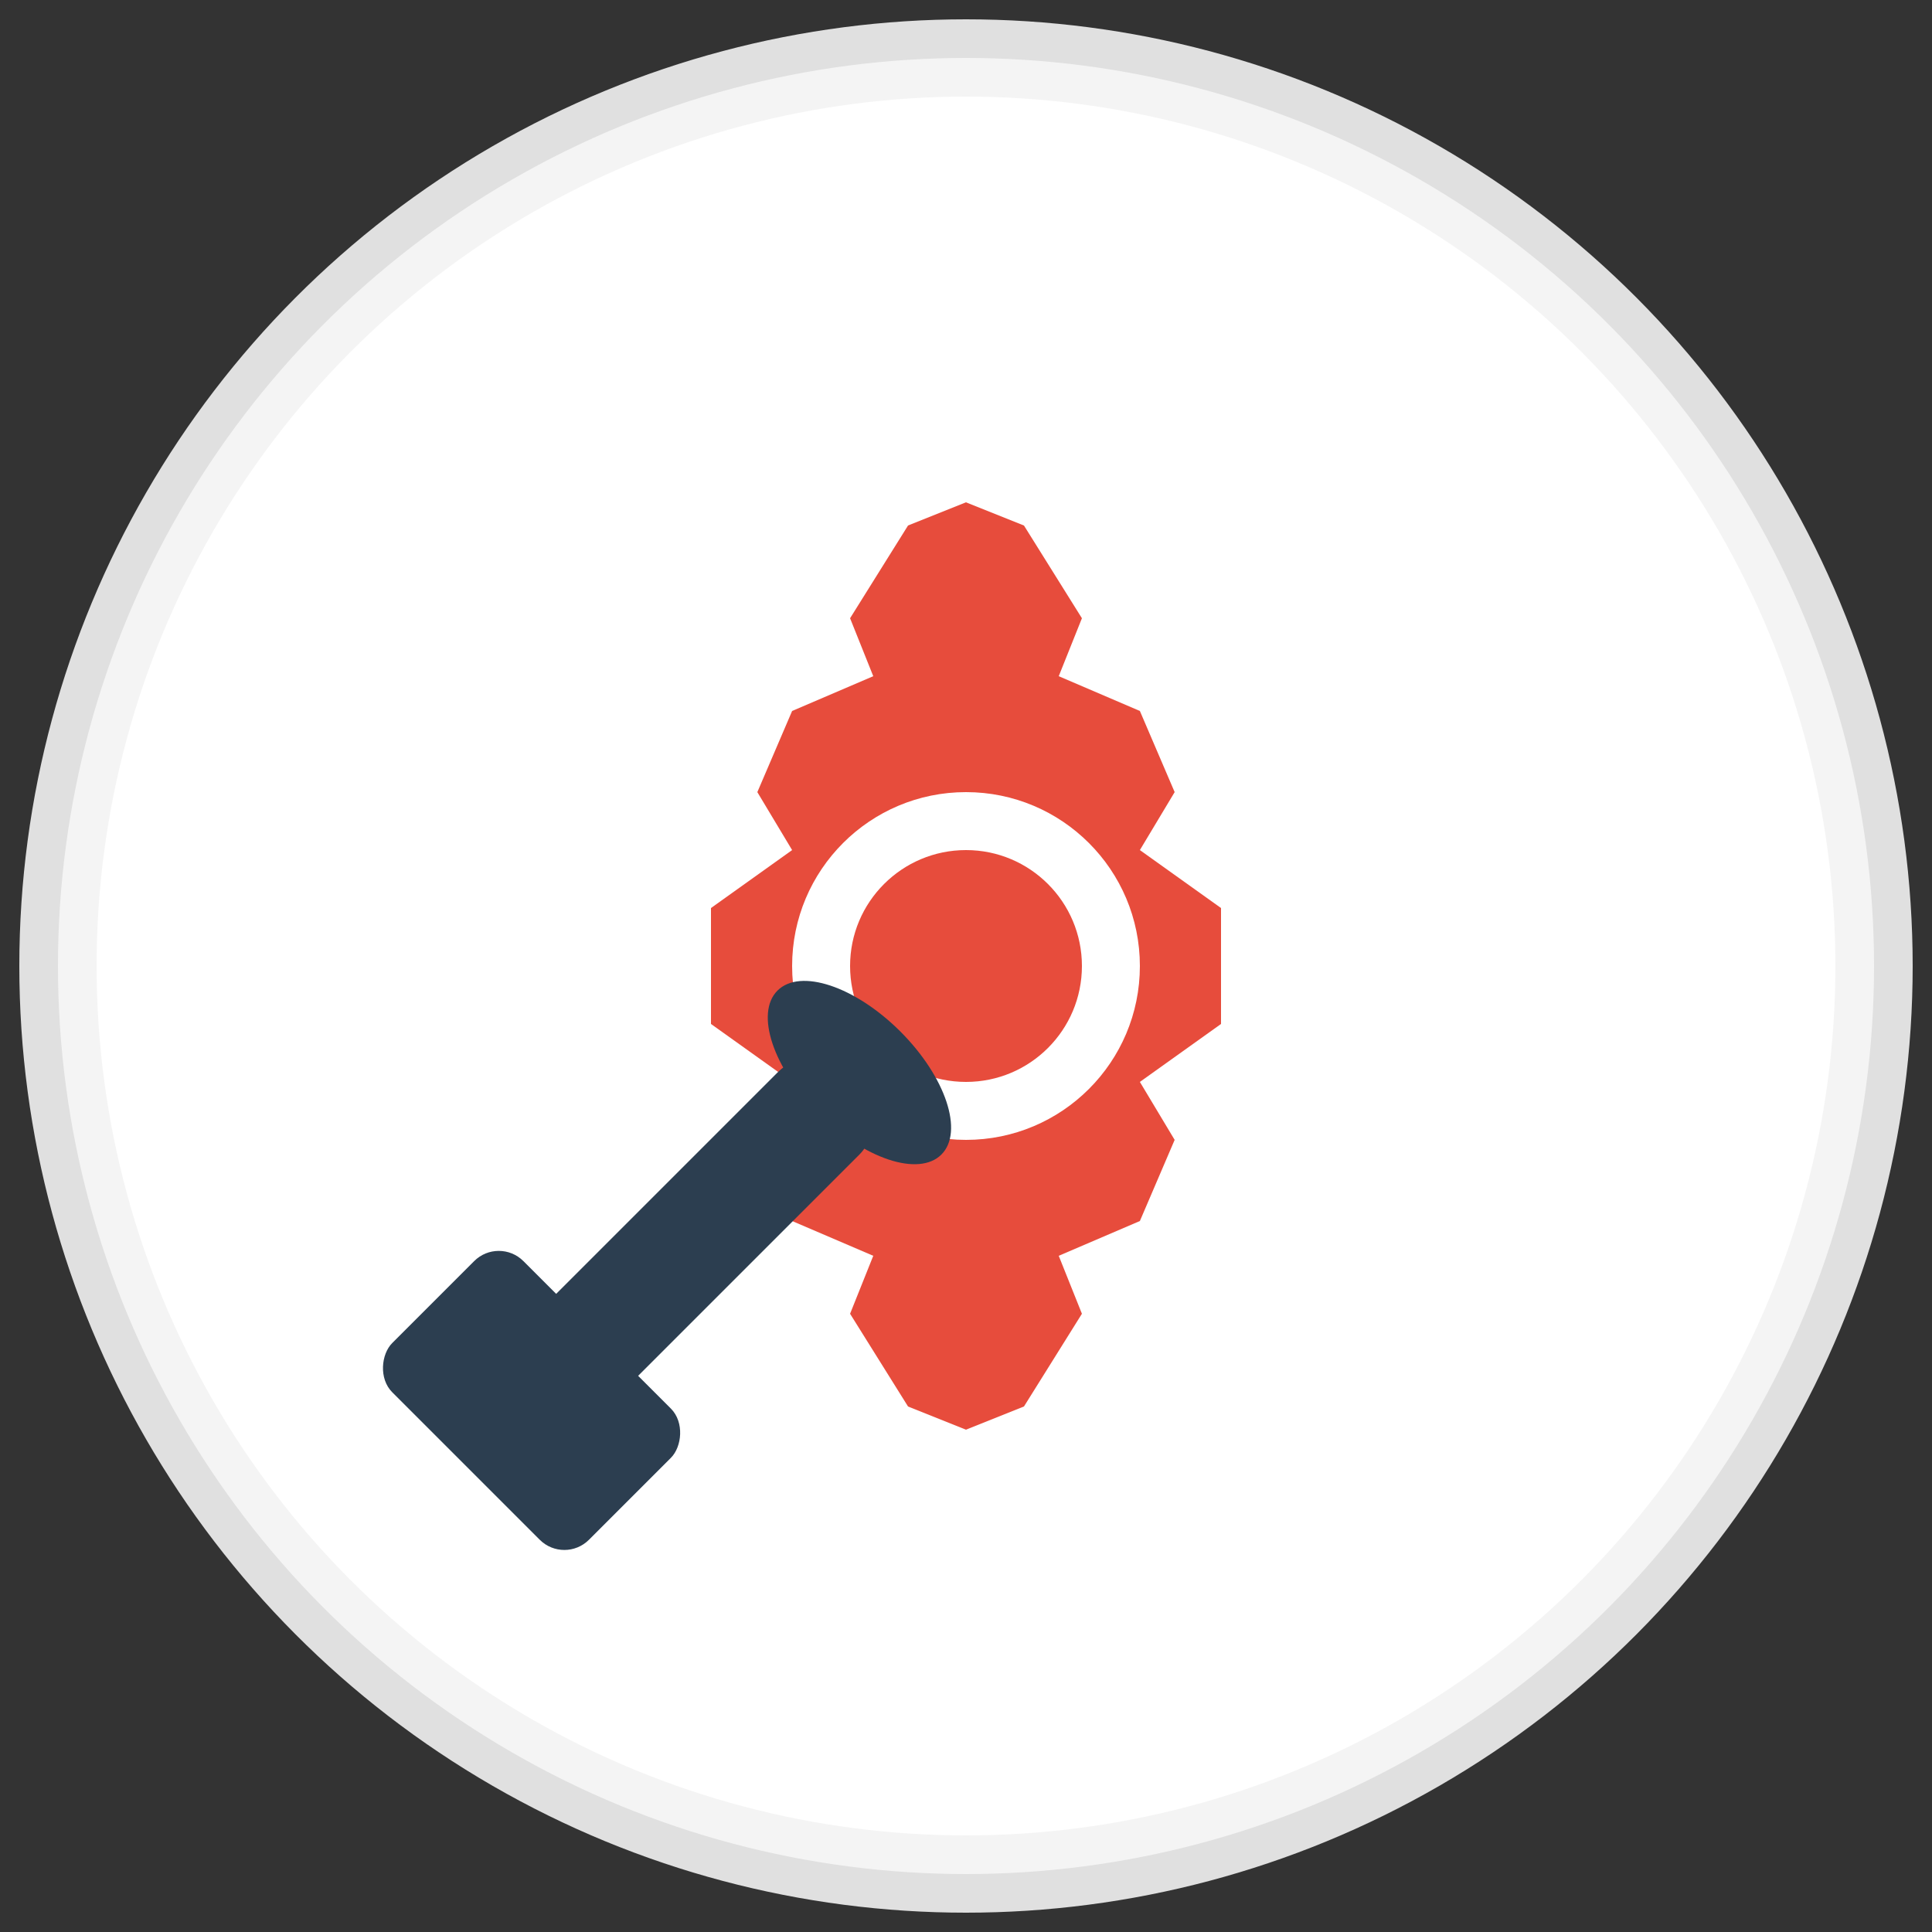 <svg xmlns="http://www.w3.org/2000/svg" viewBox="0 0 100 100" width="100" height="100">
  <rect x="0" y="0" width="100" height="100" fill="#333333" stroke="none"/>
  <!-- Background Circle -->
  <circle cx="50" cy="50" r="48" fill="#f4f4f4"/>
  <circle cx="50" cy="50" r="45" fill="white"/>
  
  <!-- Service Icon (Wrench and Gear) -->
  <g transform="translate(50, 50) scale(0.6)">
    <!-- Gear -->
    <path d="M0,-40 L5,-38 L10,-30 L8,-25 L15,-22 L18,-15 L15,-10 L22,-5 L22,5 L15,10 L18,15 L15,22 L8,25 L10,30 L5,38 L0,40 L-5,38 L-10,30 L-8,25 L-15,22 L-18,15 L-15,10 L-22,5 L-22,-5 L-15,-10 L-18,-15 L-15,-22 L-8,-25 L-10,-30 L-5,-38 Z" fill="#e74c3c"/>
    <circle cx="0" cy="0" r="15" fill="white"/>
    <circle cx="0" cy="0" r="10" fill="#e74c3c"/>
    
    <!-- Wrench -->
    <g transform="rotate(45)">
      <rect x="-5" y="13" width="10" height="40" rx="5" fill="#2c3e50"/>
      <ellipse cx="0" cy="13" rx="10" ry="5" fill="#2c3e50"/>
      <rect x="-12" y="45" width="24" height="16" rx="3" fill="#2c3e50"/>
    </g>
  </g>
  
  <!-- Circle Border -->
  <circle cx="50" cy="50" r="48" fill="none" stroke="#e0e0e0" stroke-width="2"/>
</svg>
